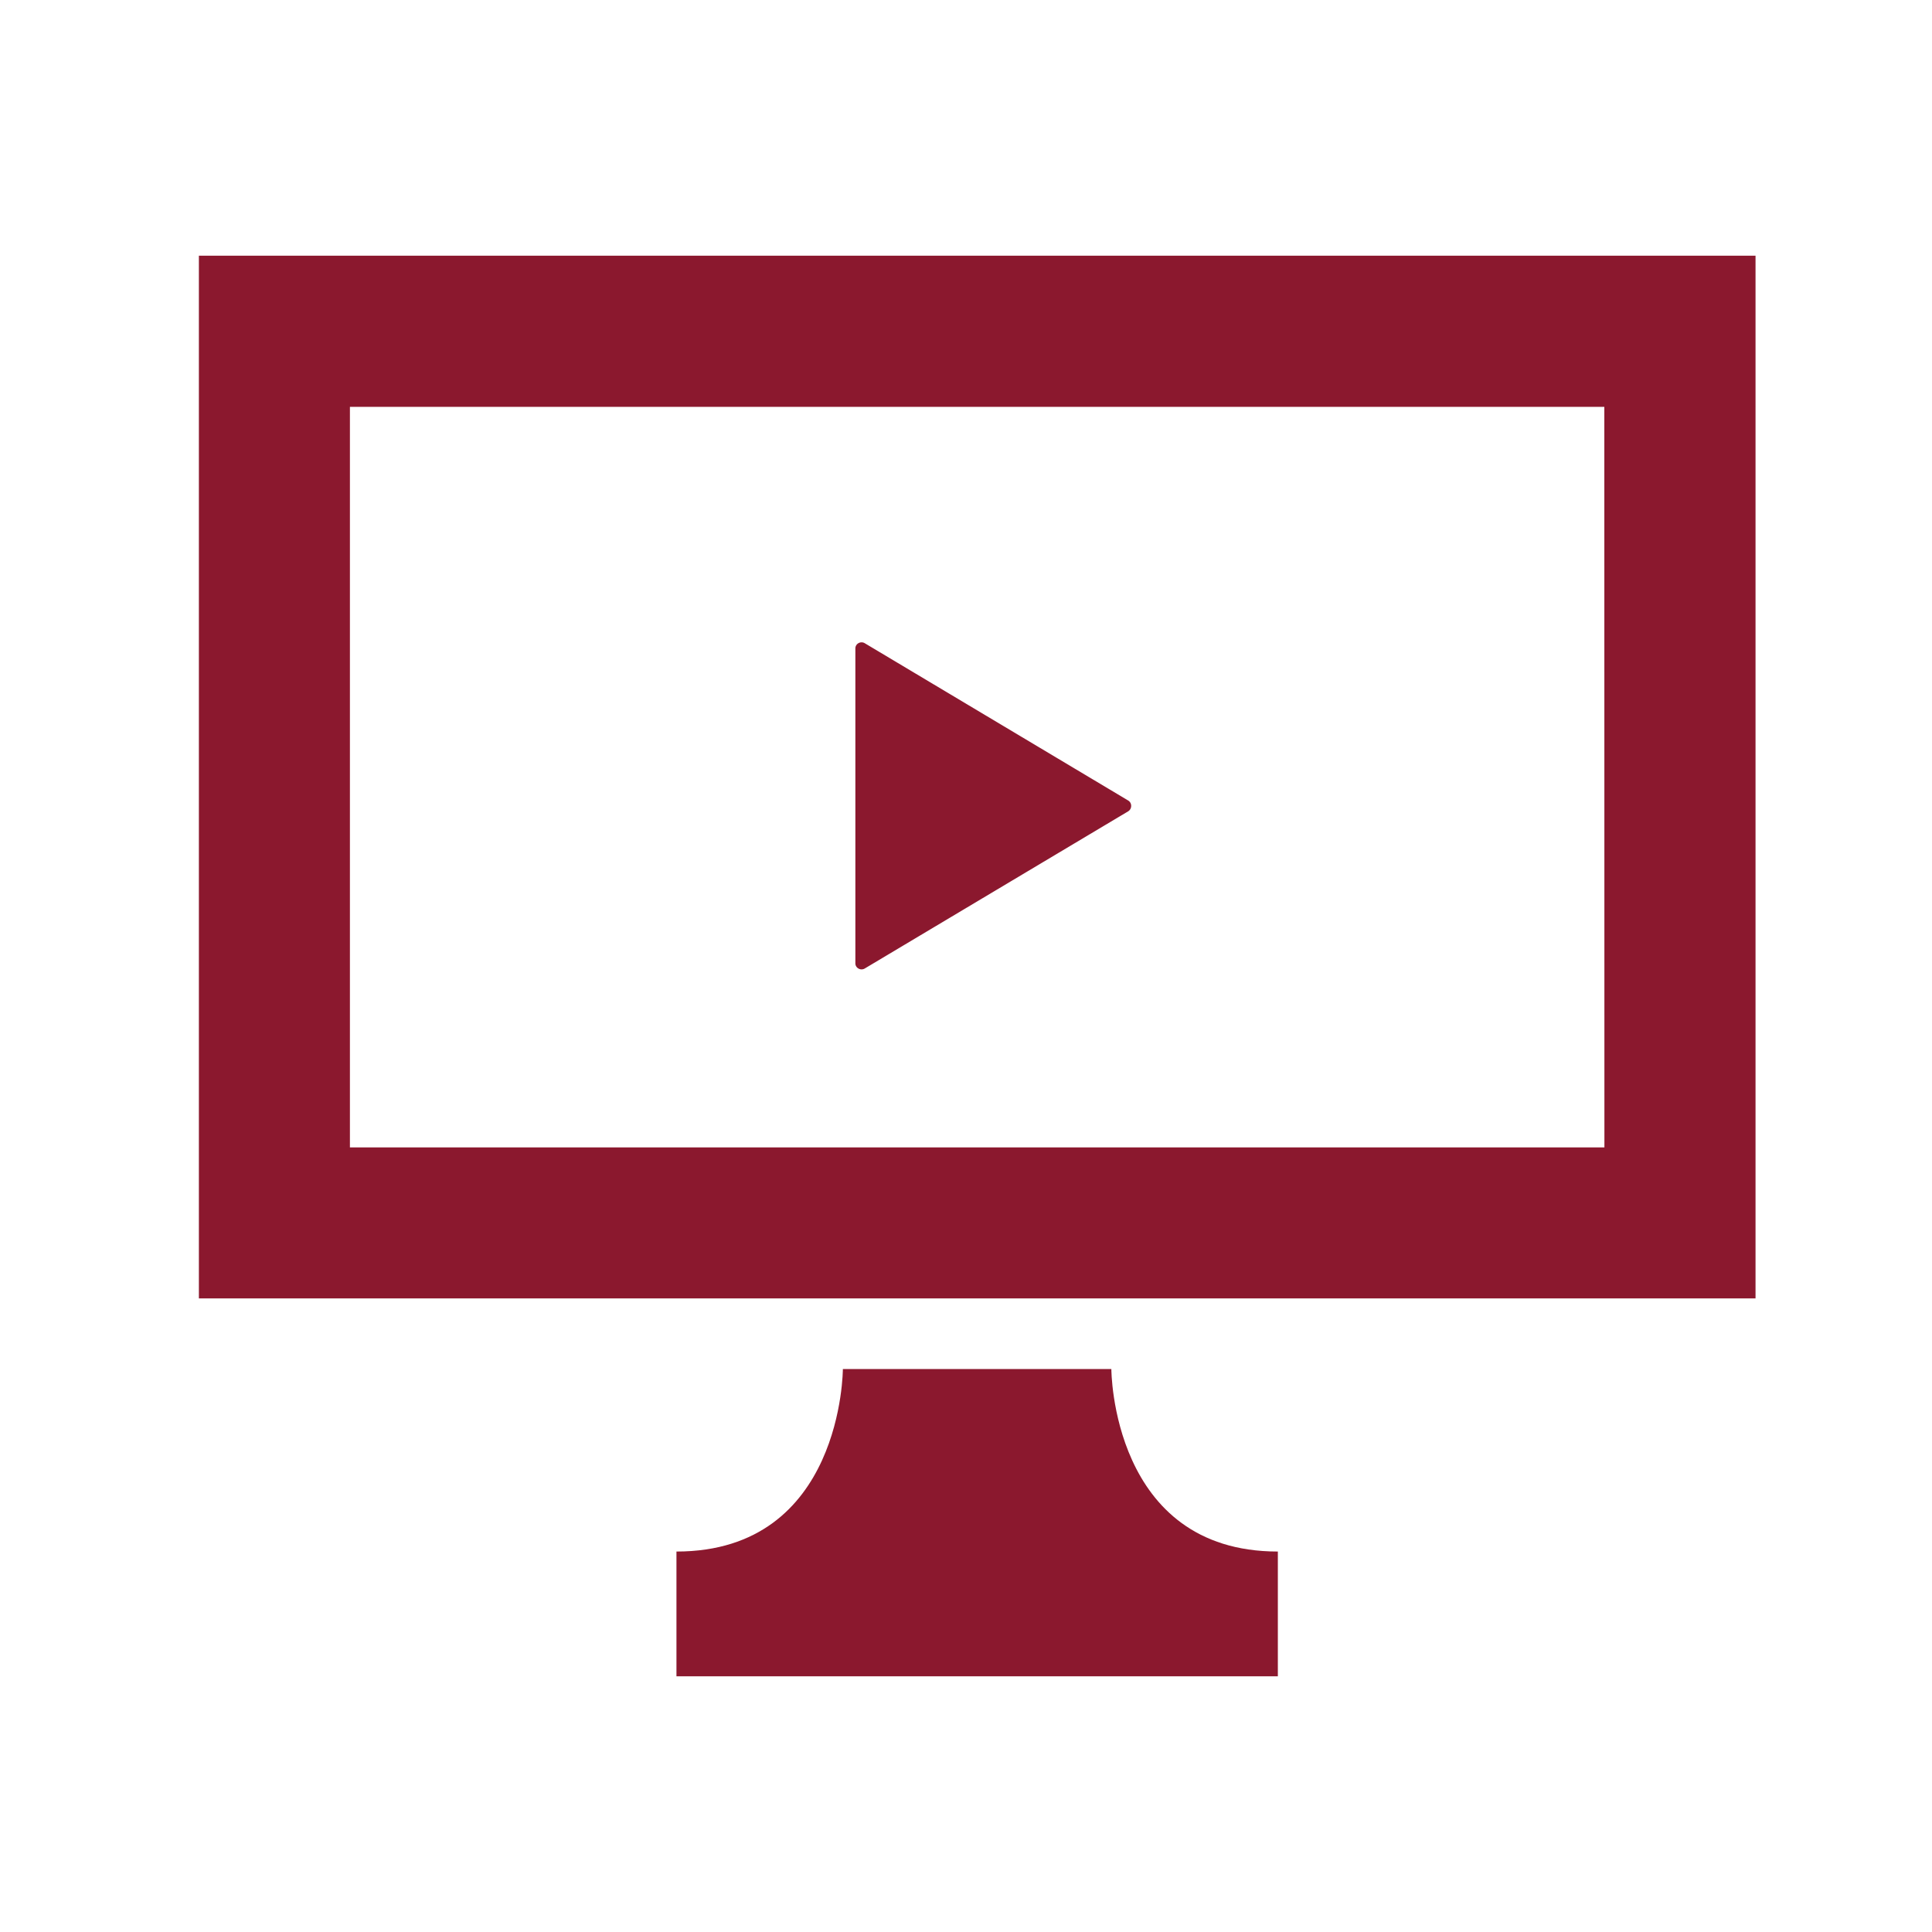 <svg xmlns="http://www.w3.org/2000/svg" width="68" height="68" viewBox="0 0 68 68"><g transform="translate(-809 -799)"><g transform="translate(405.416 338)"><path d="M410.584,470v36.7h54.789V470Zm49.47,31.384H415.9V475.32h44.151Z" fill="#8b182e"/><path d="M442.7,509.185h-9.45s0,6.424-5.857,6.424V520H448.56v-4.391C442.7,515.609,442.7,509.185,442.7,509.185Z" fill="#8b182e"/><path d="M433.8,495.09a.218.218,0,0,0,.217,0l9.28-5.537a.223.223,0,0,0,.1-.188.215.215,0,0,0-.1-.187l-9.28-5.541a.218.218,0,0,0-.217,0,.211.211,0,0,0-.11.189V494.9A.209.209,0,0,0,433.8,495.09Z" fill="#8b182e"/></g><rect width="68" height="68" transform="translate(809 799)" fill="none"/></g></svg>